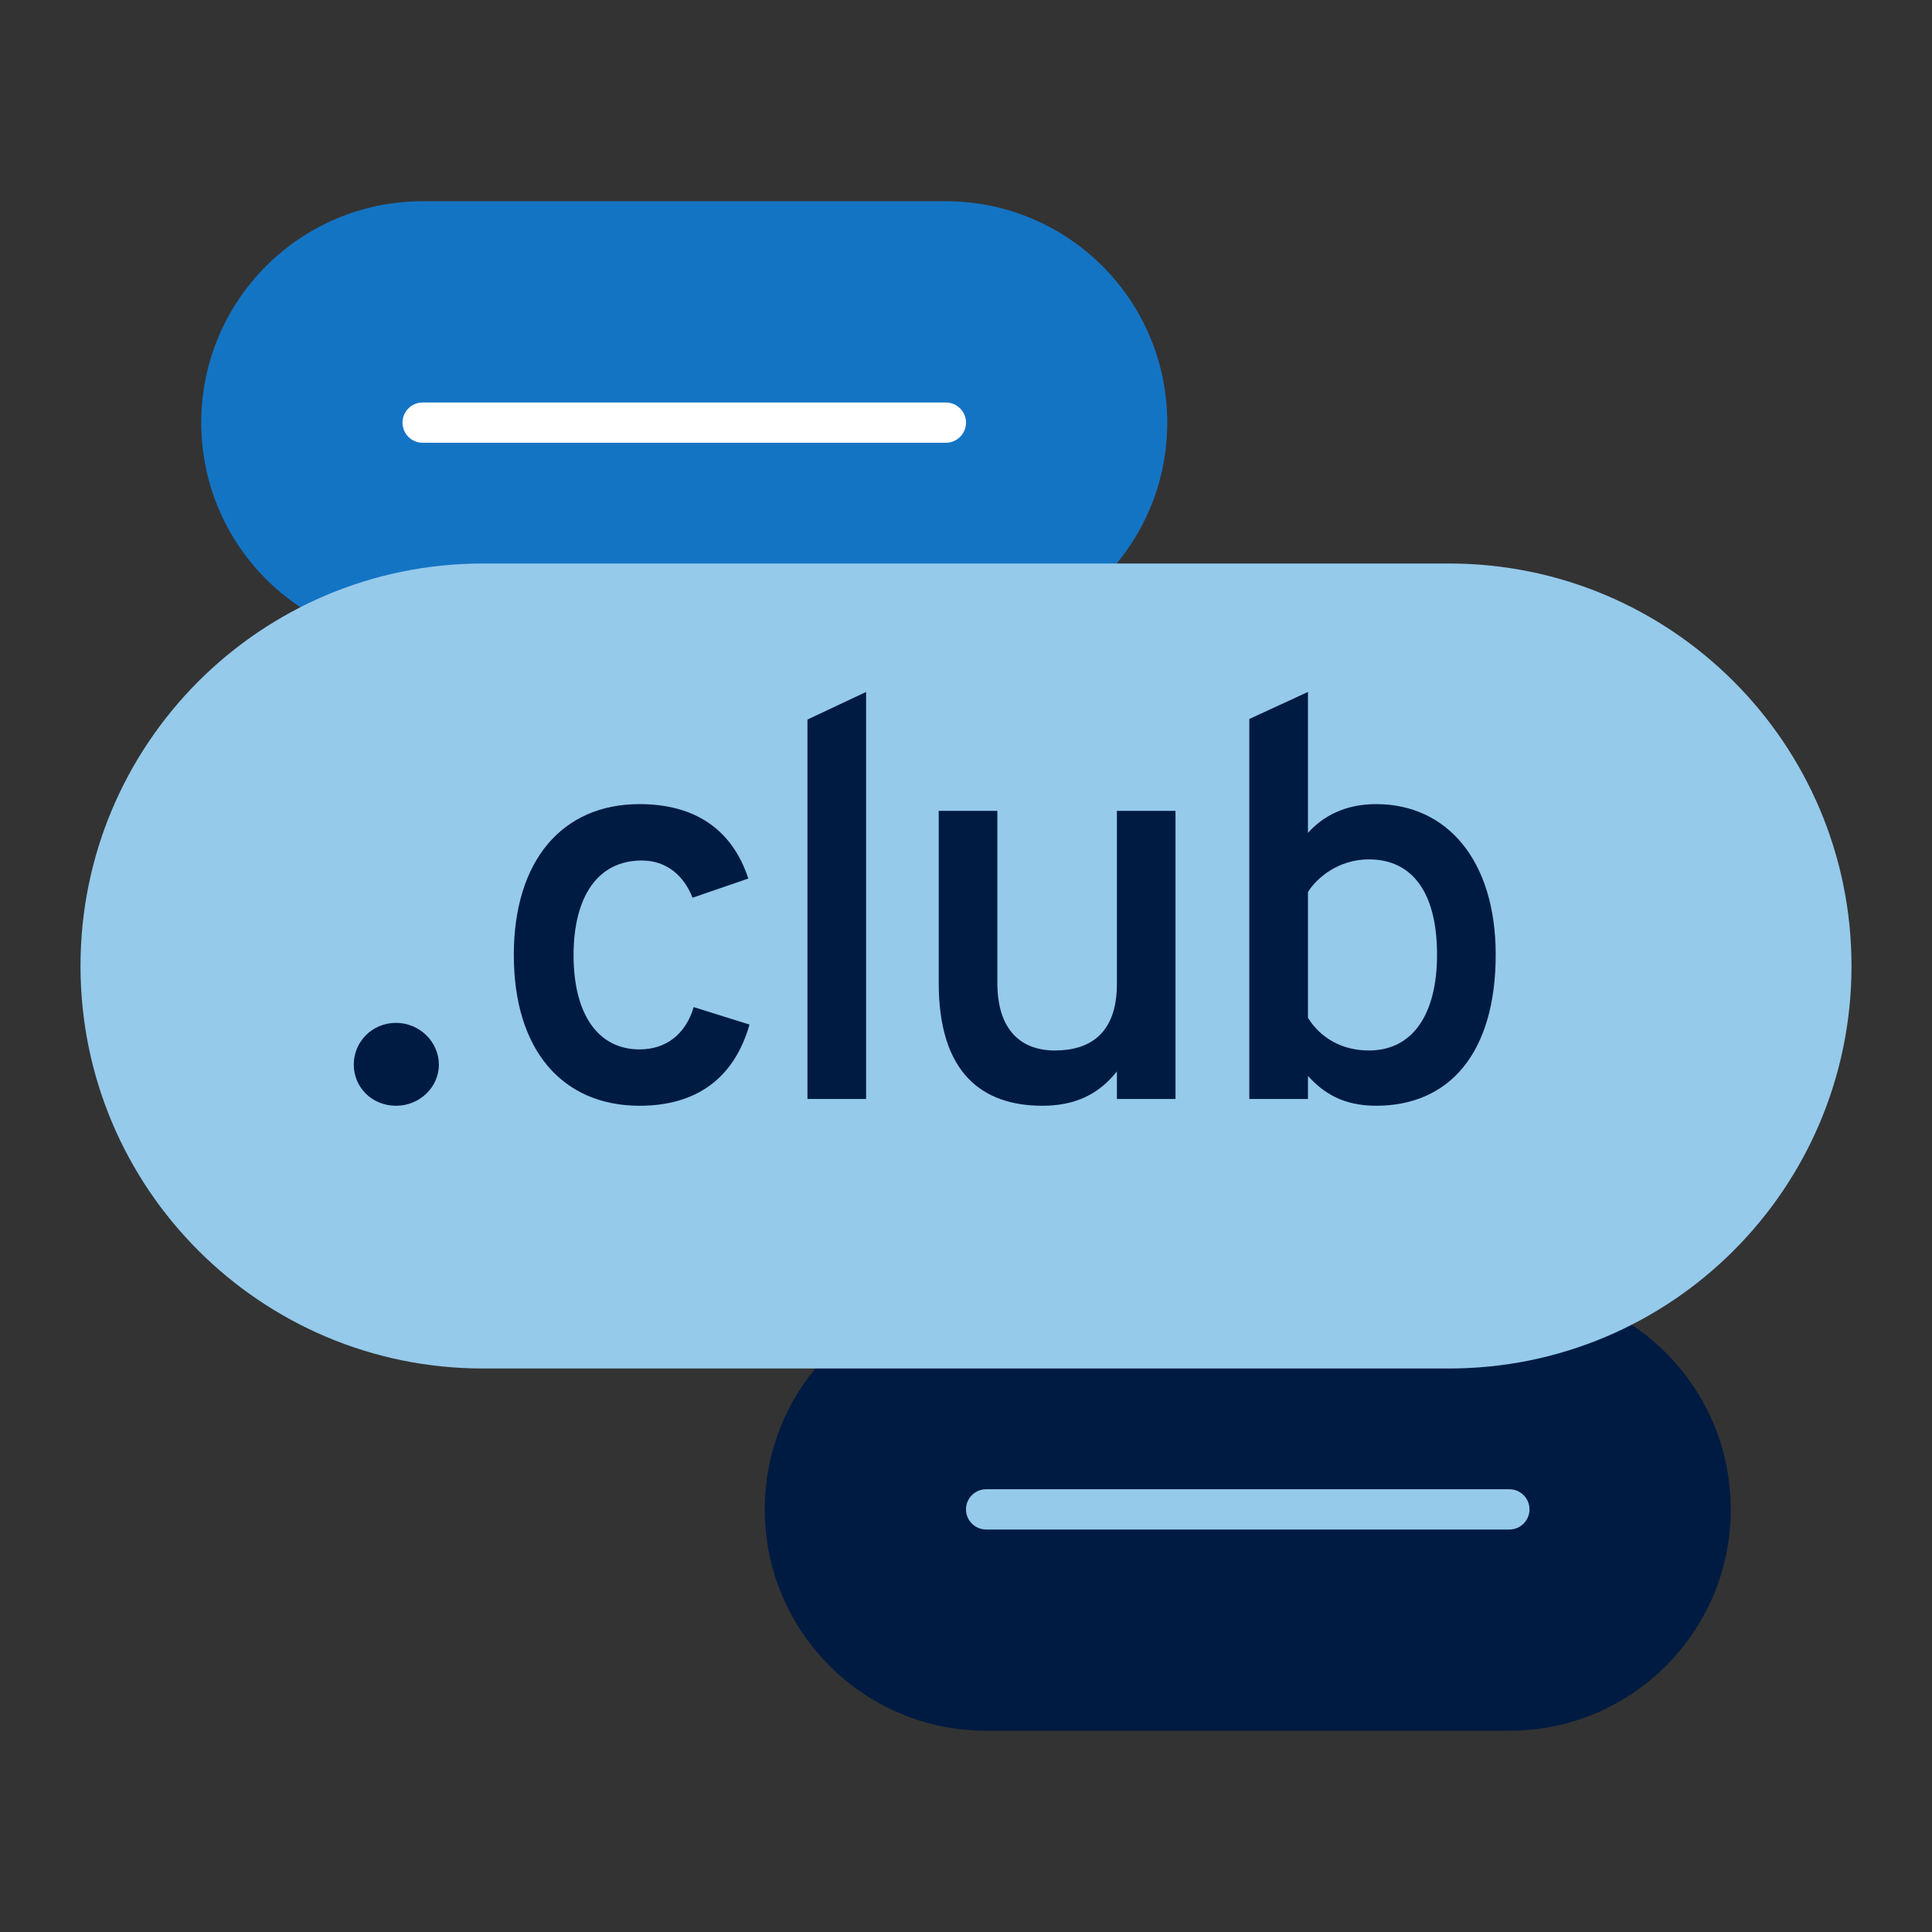 <?xml version="1.0" encoding="UTF-8"?>
<svg xmlns="http://www.w3.org/2000/svg" id="Icon_export" viewBox="0 0 48 48">
  <rect x="0" y="0" width="48" height="48" fill="#333333" stroke="none"/>
  <rect width="48" height="48" style="fill:none; stroke-width:0px;"></rect>
  <path d="m10.5,16c-3.038,0-5.5-2.462-5.5-5.5s2.462-5.5,5.5-5.5h13c3.038,0,5.5,2.462,5.5,5.5s-2.462,5.5-5.5,5.5h-13Z" style="fill:#1474c4; stroke-width:0px;"></path>
  <path d="m23.5,11h-13c-.276,0-.5-.224-.5-.5s.224-.5.5-.5h13c.276,0,.5.224.5.5s-.224.5-.5.5Z" style="fill:#fff; stroke-width:0px;"></path>
  <path d="m24.5,43c-3.038,0-5.5-2.462-5.5-5.5s2.462-5.5,5.5-5.5h13c3.038,0,5.5,2.462,5.5,5.5s-2.462,5.5-5.5,5.5h-13Z" style="fill:#001b41; stroke-width:0px;"></path>
  <path d="m37.5,38h-13c-.276,0-.5-.224-.5-.5s.224-.5.5-.5h13c.276,0,.5.224.5.5s-.224.5-.5.5Z" style="fill:#95caeb; stroke-width:0px;"></path>
  <path d="m36,34c5.523,0,10-4.477,10-10s-4.477-10-10-10H12c-5.523,0-10,4.477-10,10s4.477,10,10,10h24Z" style="fill:#95caeb; stroke-width:0px;"></path>
  <path d="m8.789,26.45c0-.56.448-1.037,1.051-1.037.588,0,1.064.477,1.064,1.037s-.477,1.022-1.064,1.022c-.603,0-1.051-.462-1.051-1.022Z" style="fill:#001b41; stroke-width:0px;"></path>
  <path d="m12.765,23.732c0-2.354,1.205-3.754,3.124-3.754,1.316,0,2.283.575,2.703,1.849l-1.387.477c-.21-.546-.644-.925-1.261-.925-1.092,0-1.694.896-1.694,2.354s.603,2.339,1.639,2.339c.658,0,1.148-.378,1.345-1.051l1.387.434c-.378,1.331-1.316,2.017-2.731,2.017-1.919,0-3.124-1.387-3.124-3.74Z" style="fill:#001b41; stroke-width:0px;"></path>
  <path d="m20.061,17.877l1.457-.686v10.113h-1.457v-9.427Z" style="fill:#001b41; stroke-width:0px;"></path>
  <path d="m27.749,26.618c-.463.588-1.064.854-1.85.854-1.498,0-2.577-.812-2.577-3.054v-4.272h1.457v4.272c0,1.205.616,1.681,1.429,1.681.868,0,1.541-.42,1.541-1.653v-4.3h1.456v7.158h-1.456v-.687Z" style="fill:#001b41; stroke-width:0px;"></path>
  <path d="m32.496,26.73v.574h-1.457v-9.441l1.457-.672v3.502c.363-.406.91-.715,1.694-.715,1.751,0,2.97,1.387,2.97,3.74,0,2.423-1.135,3.754-2.97,3.754-.826,0-1.316-.322-1.694-.742Zm3.207-3.012c0-1.527-.603-2.367-1.694-2.367-.743,0-1.289.448-1.513.812v3.124c.321.518.868.812,1.513.812,1.106,0,1.694-.924,1.694-2.381Z" style="fill:#001b41; stroke-width:0px;"></path>
</svg>
